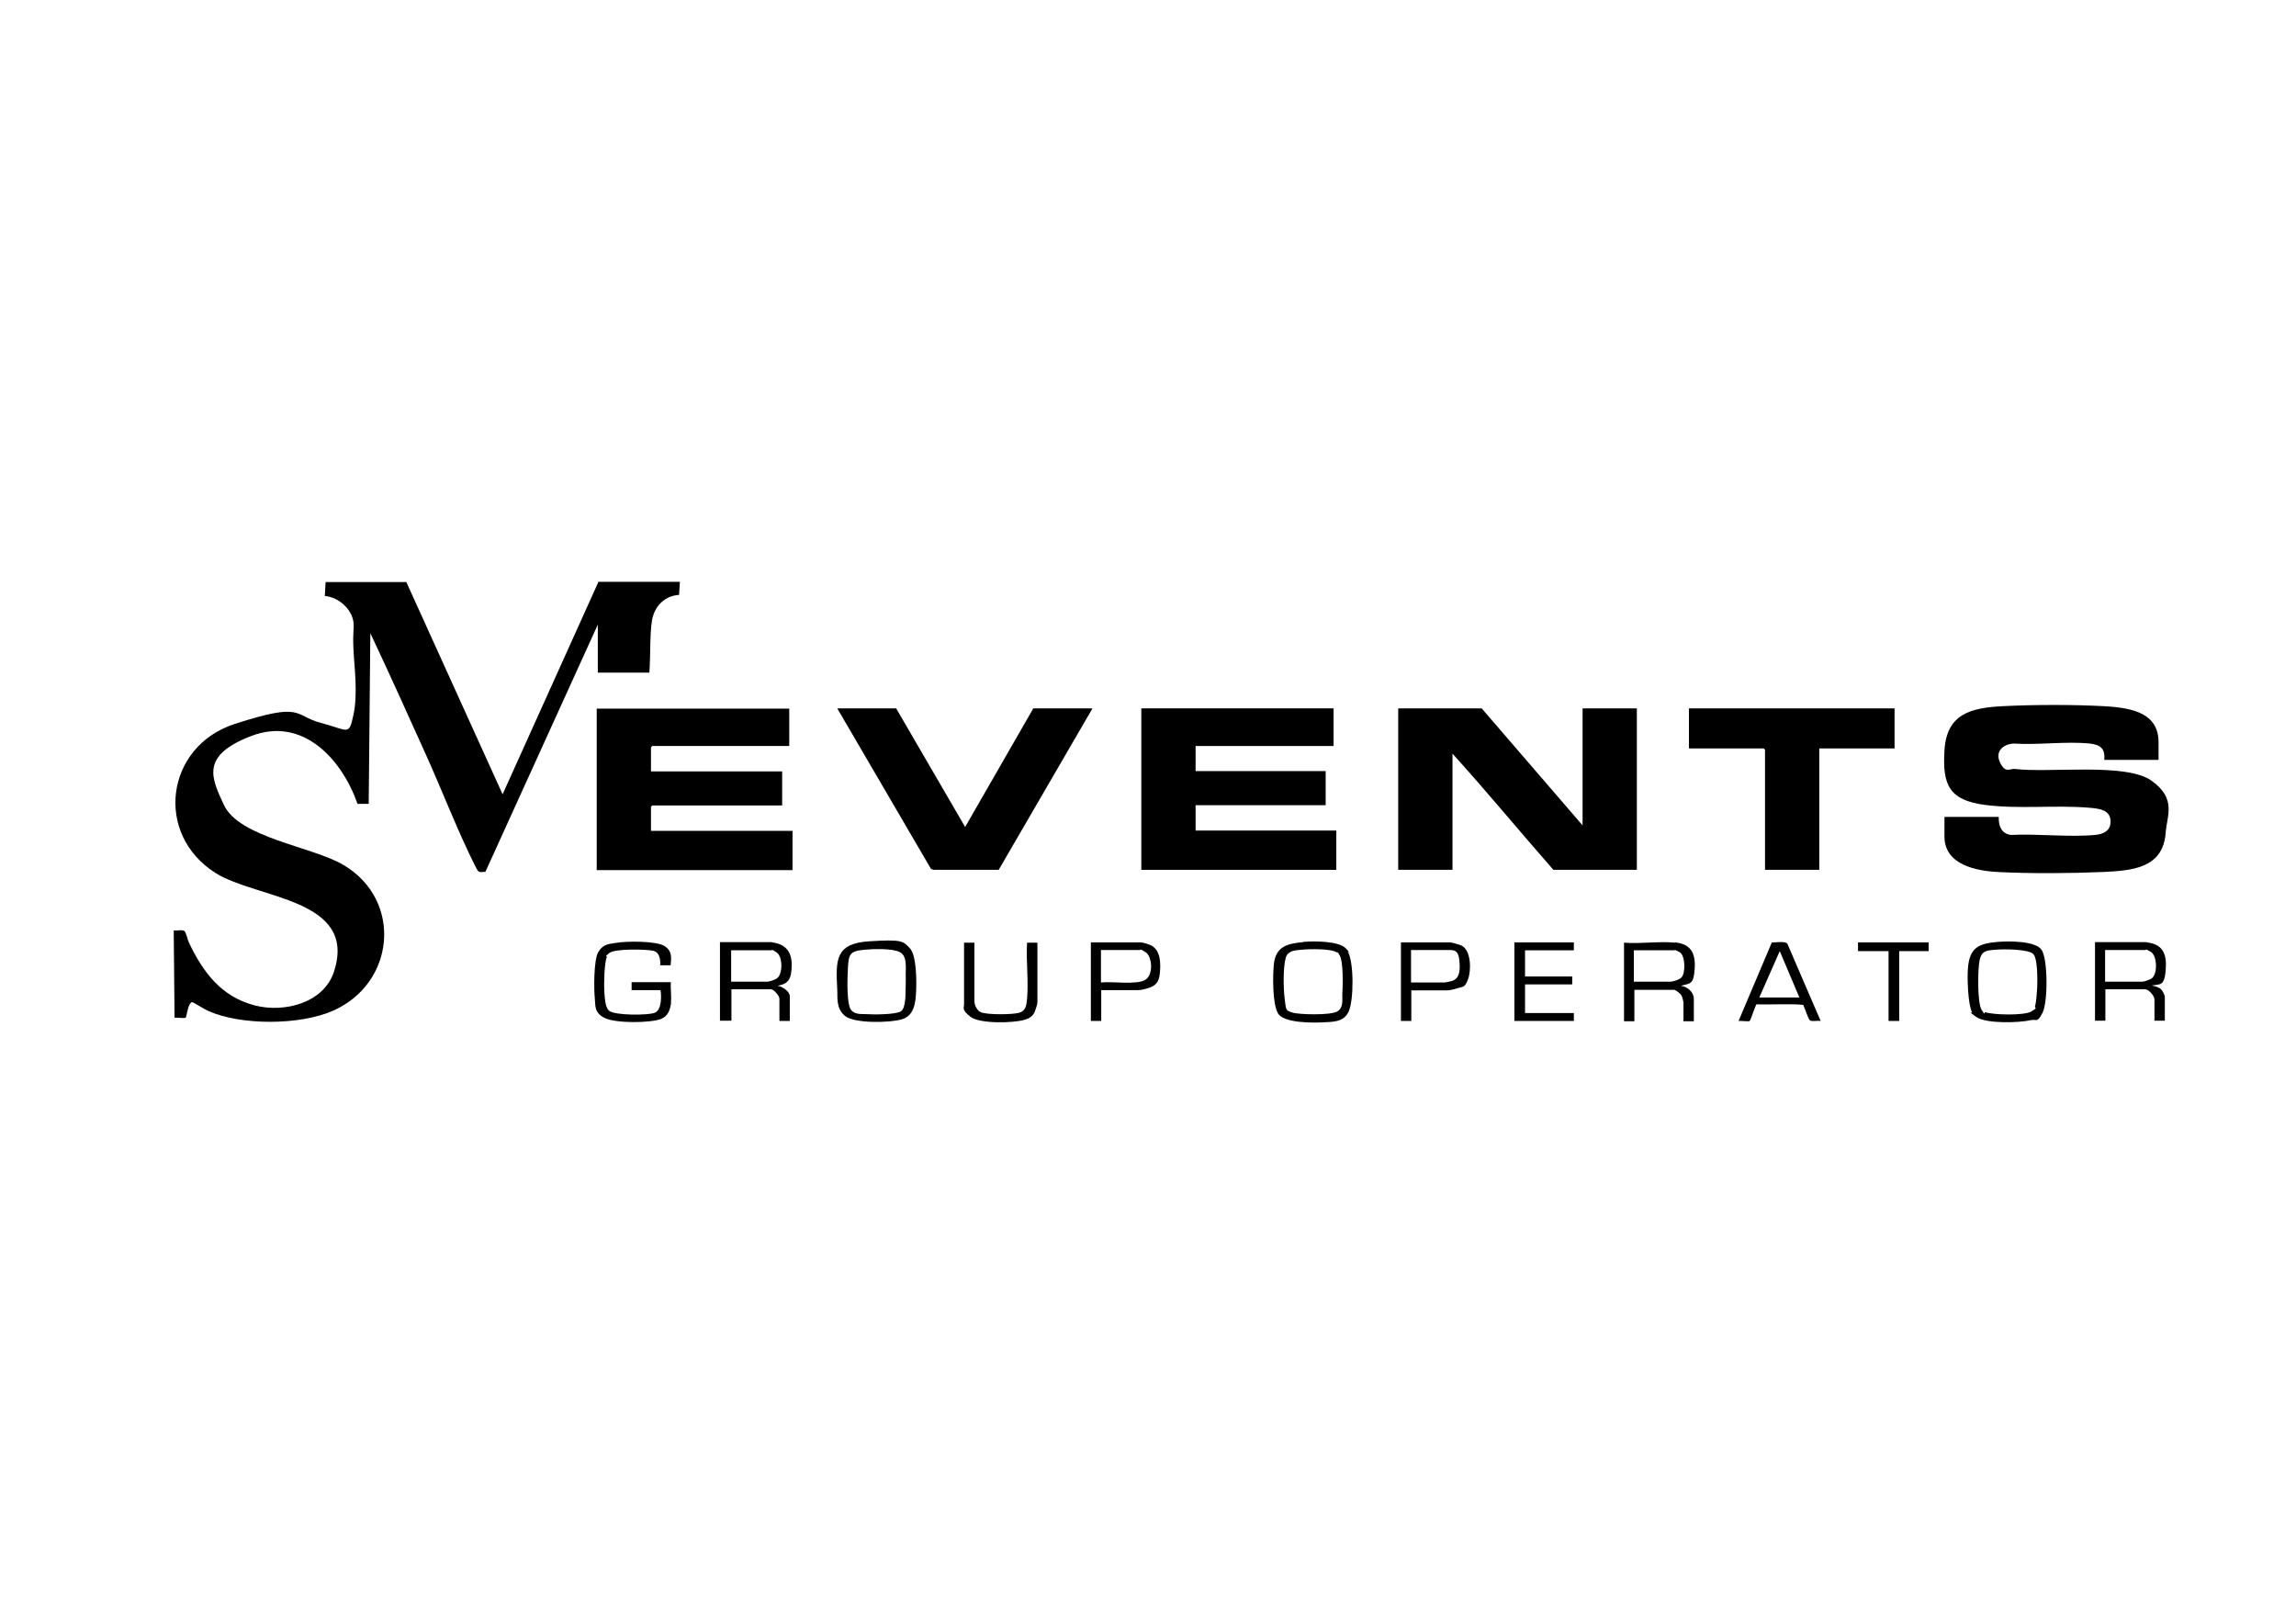 <svg xmlns="http://www.w3.org/2000/svg" id="Livello_1" viewBox="0 0 841.9 595.3"><g id="Lp9ZQy.tif"><g><path d="M219.2,213.3h30.1l-.3,4.8c-5.2.3-9,4.1-9.9,9.2s-.5,13.1-1,19.3h-18.9v-17.6l-41.2,90.6c-2.5.3-2.6.2-3.6-1.8-6.6-13.1-12.2-27.8-18.3-41.3s-13.1-29.1-19.9-43.5-.4-.9-.4-1.4l-.6,63.1h-4.1c-5.7-16.3-20-32.1-38.9-24.9s-14.6,15.5-10.2,25.1c5.5,12.3,32.6,15.4,44.1,22.3,21.7,13,18.8,43.4-4.1,53.4-12.1,5.3-33.7,5.4-45.7,0-1-.4-5.5-3.2-5.8-3.2-1.5,0-2.1,5.4-2.4,5.7s-3.4-.1-4.1,0l-.3-32c1,.2,3.4-.4,4,.3s1.1,3.1,1.5,4c5.2,11,11.9,20,24.2,23.2,10.7,2.8,25.4-.8,29.1-12.5,8.6-26.7-28.2-26.5-43.4-36-22.7-14.3-18.4-46.5,7-54.7s21.3-3.1,31.5-.4,10.3,5,12-2.9.3-17.6,0-24.2.3-6.8,0-9.9c-.7-4.9-5.6-9.1-10.5-9.5l.3-5.1h29.6l35.3,77.8,35.1-77.8Z"></path><path d="M791.5,278.6h-19.9c.4-4.1-1.4-5.6-5.3-6-8.8-.9-18.9.6-27.9,0-3.9.2-7,2.9-5,7s3.7,2.1,5.4,2.3c12.3,1.6,40.7-2.4,50.1,4.3s5.6,12.9,5.2,19.2c-1,13.1-12.6,13.8-23.2,14.3-11.8.5-26.4.6-38.2,0-8-.4-19.7-2.6-19.7-13v-7.2h19.9c-.1,3.2.9,6.1,4.4,6.6,10-.5,21.2.9,31,0,2.9-.3,5.5-1.4,5.6-4.7.2-4.7-4.6-5-8.2-5.3-12.5-1-25.3.6-37.8-1-13.1-1.7-15.7-7.2-14.9-20,.8-13.3,9.5-15.6,21.3-16.2s26-.6,37.2,0,20,2.9,20,13.3v6.2Z"></path><path d="M543.3,259.7l37,42.9v-42.9h19.9v59.2h-30.6c-12.4-14.1-24.4-28.7-37-42.6v42.6h-19.9v-59.2h30.6Z"></path><path d="M289.4,259.7v13.8h-50.2s-.5.4-.5.5v8.8h48.1v12.5h-47.6s-.5.4-.5.5v8.8h51.9v14.4h-71.8v-59.2h70.5Z"></path><polygon points="489 259.7 489 273.5 438.4 273.5 438.4 282.7 486.1 282.7 486.1 295.2 438.4 295.2 438.4 304.5 490 304.5 490 318.9 418.5 318.9 418.5 259.7 489 259.7"></polygon><polygon points="328.6 259.7 353.9 303.2 378.9 259.7 400.6 259.7 366.2 318.9 342.4 318.9 341.4 318.6 307 259.7 328.6 259.7"></polygon><path d="M694.7,259.7v14.7h-27.6v44.5h-19.9v-44s-.4-.5-.5-.5h-27.4v-14.7h75.3Z"></path><path d="M283.1,345.5c5,.6,7.3,3.5,7.2,8.5s-1.2,6.7-5.2,7.4c1.7.2,4.5,2.1,4.5,3.8v9.1h-3.8v-8.2c0-1-2.1-3.4-3-3.4h-14.6v11.5h-4.2v-28.8h19.1ZM268.2,359.9h13.3c.6,0,3-.8,3.5-1.3,2.1-1.7,2-7.9-.2-9.4s-1.6-.8-1.8-.8h-14.9v11.5Z"></path><path d="M614.2,345.5c6,.6,7.6,4.2,7.2,9.8s-1.5,5.2-5.1,6.1c2.4.3,4.8,2.3,4.8,4.8v8.2h-3.8v-6.9c0-.3-.5-2.2-.7-2.5-.3-.6-2.1-2.1-2.7-2.1h-14.6v11.5h-3.8v-28.8c6,.5,12.9-.6,18.7,0ZM599.2,359.9h13.3c1,0,3.5-.8,4.1-1.6,1.5-1.7,1.4-8-.7-9.2s-1.8-.7-1.9-.7h-14.9v11.5Z"></path><path d="M787.2,345.5c6.3.7,7.4,4.8,6.9,10.4s-1.9,4.9-5.1,5.4c1.2.3,2.5.5,3.4,1.4s1.4,2.4,1.4,2.7v8.8h-3.8v-7.8c0-1.2-2-3.7-3.4-3.7h-14.6v11.5h-3.8v-28.8h19.1ZM772,359.9h13.6c.6,0,3-.8,3.5-1.3,2.1-1.7,1.9-8.2-.4-9.6s-1.8-.7-1.9-.7h-14.9v11.5Z"></path><path d="M246.1,367.4c-.3,2.7-1.1,5.2-3.8,6.2-4.1,1.5-16.6,1.6-20.6-.4s-3.3-4.7-3.6-7.3-.5-13.9,1.3-16.9,4.1-2.9,6.3-3.3c3.7-.7,14.8-.8,17.9,1.1s2.5,4.7,2.3,7.1h-3.8c.1-2.1-.2-4.7-2.5-5.3s-14.1-.9-16.2.8-.7.9-.9,1.4c-.9,2.2-1.1,10.2-.9,12.9s.4,5.8,1.8,6.9c2.1,1.7,14.2,1.7,16.7.7s2.5-6,2.1-8.3h-10.6v-2.9h14.4c-.2,2.4.3,5.2,0,7.5Z"></path><path d="M333.5,347.5c2.7,2.6,2.6,12.7,2.4,16.4s-.7,8.5-5.2,9.8c-4.3,1.3-17.3,1.6-20.8-1.2s-2.7-7-2.9-9.9c-.6-10.9-.6-16.7,11.7-17.5s12.4,0,14.8,2.4ZM316.9,348.2c-5.3.5-5.7,1.6-6,6.8s-.3,12.9,1,15,4.1,1.7,5.6,1.8c2.6.2,10.8.2,12.8-1s1.7-7,1.8-9.4,0-2.6,0-4.2c0-2.6.6-6.6-2.1-8.1s-10.2-1.2-13-.9Z"></path><path d="M478,345.3c3.7-.3,13-.4,15.6,2.5s.4.6.6,1c2.3,4,2.2,17.7.4,21.9s-6.1,3.9-9.4,4.1-14.5.4-16.6-3.3-1.9-14.1-1.5-18c.7-6.6,5.1-7.6,10.8-8.1ZM477.1,348.2c-2.2.2-4.8.3-5.6,2.8-1.1,3.6-.9,11.7-.4,15.5s.3,3.9,2.7,4.7,14.2,1.1,16.6-.4,1.7-4.6,1.8-6.2c.2-3,.4-11.9-.9-14.2s-.6-.9-1-1.2c-2.3-1.5-10.3-1.3-13.2-1Z"></path><path d="M732.8,345.3c3.7-.3,13.5-.4,15.8,2.9s2.4,18.9.4,23-2.4,2.3-4.3,2.8c-4.3,1-16.5,1.4-20.1-1.2s-1.2-1.1-1.5-1.7c-1.5-2.9-1.8-12.6-1.5-16.1.6-7.7,4-9.1,11.1-9.7ZM731.5,348.2c-3.3.3-4.8.4-5.6,3.7-.7,3.2-.9,15.7.7,18.3s.8.7,1.4.9c2.9,1,14.3,1.3,16.9-.3s1.1-1,1.3-1.9c.5-1.6.7-5.1.8-6.9.1-2.7.2-10.1-1.3-12.1s-11.3-2-14.1-1.7Z"></path><path d="M667.5,374.3c-1-.2-3.1.3-3.8-.2s-2-4.8-2.5-5.7c-5.6-.5-11.4,0-17.1-.2-.3,0-2.2,5.9-2.5,6.1-.5.3-3.3-.1-4.1,0l12.2-28.8c1.4.1,4.9-.6,5.7.5l12.2,28.3ZM645.1,365.7h14.7l-7.2-17-7.5,17Z"></path><polygon points="577.1 345.5 577.1 348.4 559.2 348.4 559.2 358 576.5 358 576.5 360.9 559.2 360.9 559.2 371.4 577.1 371.4 577.1 374.3 555.3 374.3 555.3 345.5 577.1 345.5"></polygon><path d="M403.8,363.1v11.2h-3.8v-28.8h18.4c.7,0,3.2.8,3.9,1.2,3.4,2,3.3,6.7,3,10.1s-1.7,4.7-4.4,5.5-3.3.7-4.1.7h-13ZM403.8,360.2c3.8-.5,13.1,1,16.2-1s2.4-8.6.1-10.1-1.9-.8-2.1-.8h-14.3v11.8Z"></path><path d="M517.5,363.1v11.2h-3.8v-28.8h18.1c.6,0,3.6.9,4.2,1.2,3.5,1.9,3.5,9.1,2.3,12.3s-1.7,2.6-3.5,3.2-3.4.9-4.3.9h-13ZM517.5,360.2h12.3c.1,0,2.1-.4,2.4-.5,3.4-.9,3.2-4.7,2.9-7.7s-1.3-3.7-3.4-3.7h-14.3v11.8Z"></path><path d="M357.3,345.5v21.6c0,1.4,1,3.5,2.4,4,2.3,1,11.5.9,14,.2s2.7-2.9,2.9-5.1c.6-6.6-.4-14,0-20.6h3.8v21.9c0,.6-.7,2.8-1,3.5-.8,1.7-2.1,2.4-3.8,2.9-4.1,1.2-16.3,1.5-19.7-1.1s-2.4-3.3-2.4-4.6v-22.6h3.8Z"></path><polygon points="707.2 345.5 707.2 348.7 696.4 348.7 696.4 374.3 692.5 374.3 692.5 348.7 681.3 348.7 681.3 345.5 707.2 345.5"></polygon></g></g></svg>